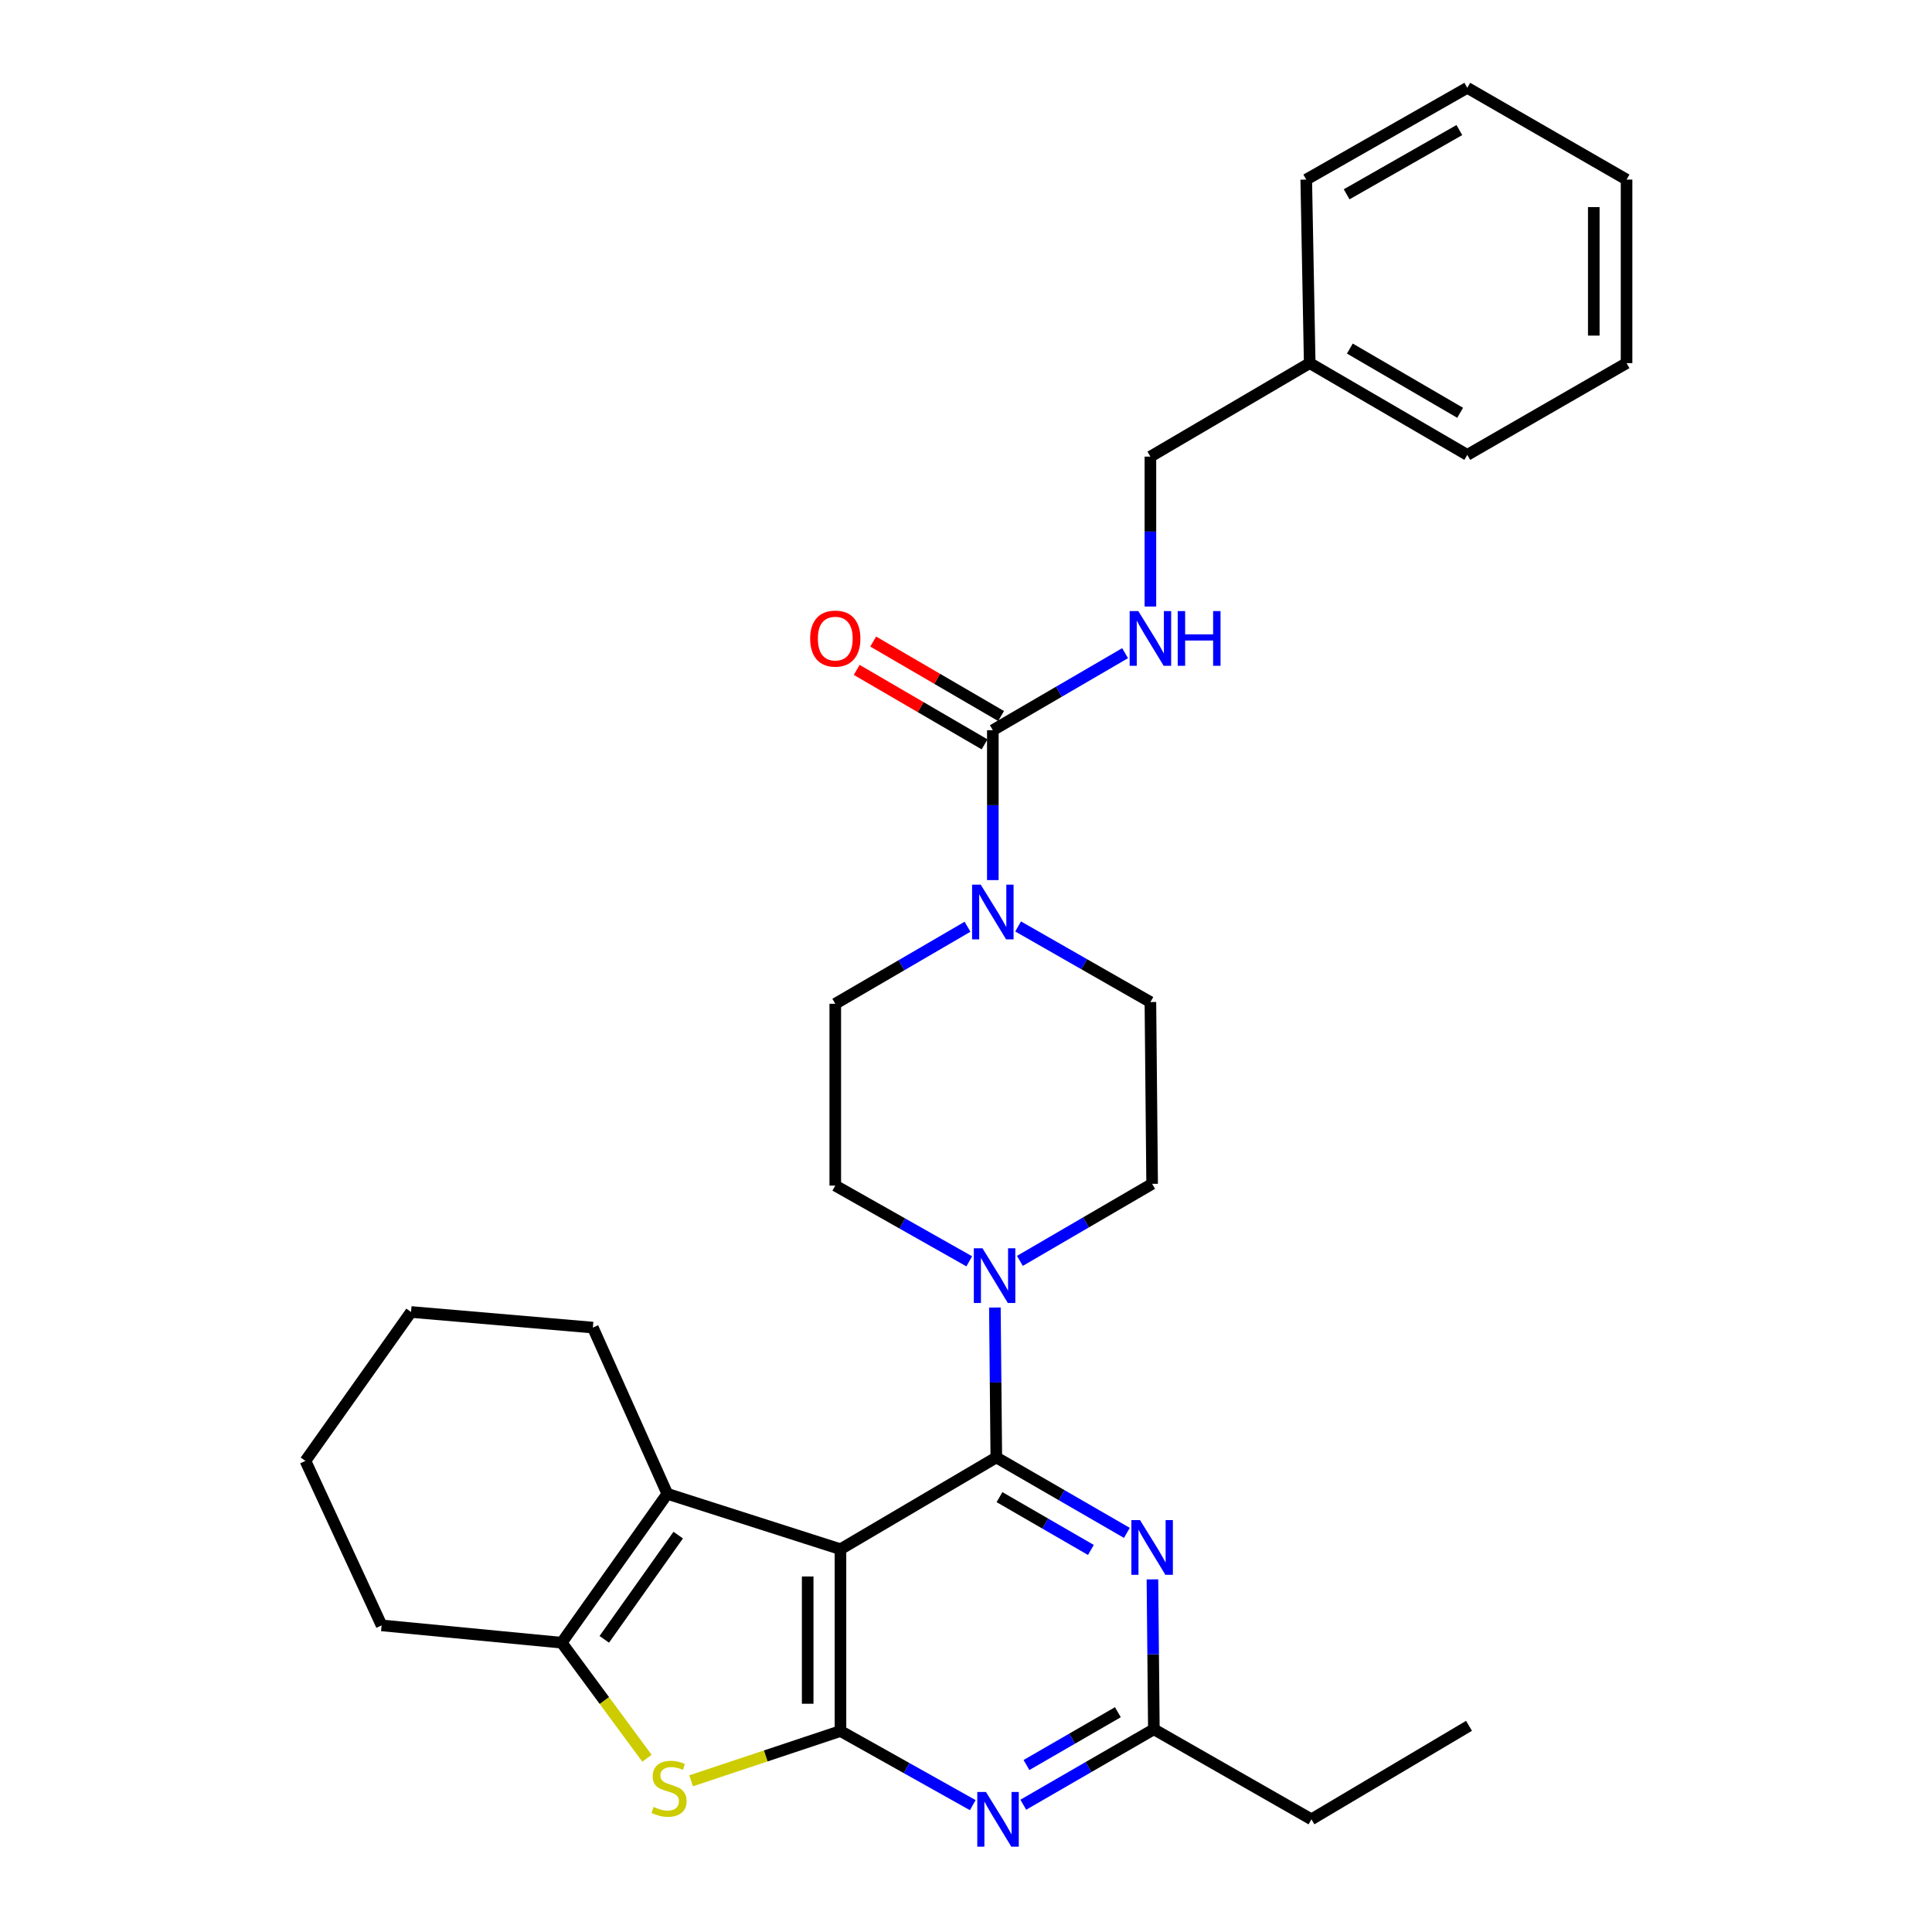 <?xml version='1.0' encoding='iso-8859-1'?>
<svg version='1.1' baseProfile='full'
              xmlns='http://www.w3.org/2000/svg'
                      xmlns:rdkit='http://www.rdkit.org/xml'
                      xmlns:xlink='http://www.w3.org/1999/xlink'
                  xml:space='preserve'
width='1000px' height='1000px' viewBox='0 0 1000 1000'>
<!-- END OF HEADER -->
<rect style='opacity:1.0;fill:#FFFFFF;stroke:none' width='1000' height='1000' x='0' y='0'> </rect>
<path class='bond-0' d='M 526.976,479.531 L 561.211,499.096' style='fill:none;fill-rule:evenodd;stroke:#0000FF;stroke-width:6px;stroke-linecap:butt;stroke-linejoin:miter;stroke-opacity:1' />
<path class='bond-0' d='M 561.211,499.096 L 595.447,518.662' style='fill:none;fill-rule:evenodd;stroke:#000000;stroke-width:6px;stroke-linecap:butt;stroke-linejoin:miter;stroke-opacity:1' />
<path class='bond-1' d='M 513.887,455.538 L 513.887,416.745' style='fill:none;fill-rule:evenodd;stroke:#0000FF;stroke-width:6px;stroke-linecap:butt;stroke-linejoin:miter;stroke-opacity:1' />
<path class='bond-1' d='M 513.887,416.745 L 513.887,377.952' style='fill:none;fill-rule:evenodd;stroke:#000000;stroke-width:6px;stroke-linecap:butt;stroke-linejoin:miter;stroke-opacity:1' />
<path class='bond-2' d='M 500.788,479.682 L 466.562,499.62' style='fill:none;fill-rule:evenodd;stroke:#0000FF;stroke-width:6px;stroke-linecap:butt;stroke-linejoin:miter;stroke-opacity:1' />
<path class='bond-2' d='M 466.562,499.62 L 432.337,519.557' style='fill:none;fill-rule:evenodd;stroke:#000000;stroke-width:6px;stroke-linecap:butt;stroke-linejoin:miter;stroke-opacity:1' />
<path class='bond-3' d='M 677.902,187.955 L 595.447,236.348' style='fill:none;fill-rule:evenodd;stroke:#000000;stroke-width:6px;stroke-linecap:butt;stroke-linejoin:miter;stroke-opacity:1' />
<path class='bond-4' d='M 677.902,187.955 L 759.461,235.452' style='fill:none;fill-rule:evenodd;stroke:#000000;stroke-width:6px;stroke-linecap:butt;stroke-linejoin:miter;stroke-opacity:1' />
<path class='bond-4' d='M 698.676,180.415 L 755.767,213.663' style='fill:none;fill-rule:evenodd;stroke:#000000;stroke-width:6px;stroke-linecap:butt;stroke-linejoin:miter;stroke-opacity:1' />
<path class='bond-5' d='M 677.902,187.955 L 676.11,92.951' style='fill:none;fill-rule:evenodd;stroke:#000000;stroke-width:6px;stroke-linecap:butt;stroke-linejoin:miter;stroke-opacity:1' />
<path class='bond-6' d='M 513.887,377.952 L 548.117,358.018' style='fill:none;fill-rule:evenodd;stroke:#000000;stroke-width:6px;stroke-linecap:butt;stroke-linejoin:miter;stroke-opacity:1' />
<path class='bond-6' d='M 548.117,358.018 L 582.347,338.084' style='fill:none;fill-rule:evenodd;stroke:#0000FF;stroke-width:6px;stroke-linecap:butt;stroke-linejoin:miter;stroke-opacity:1' />
<path class='bond-7' d='M 518.157,370.62 L 485.062,351.345' style='fill:none;fill-rule:evenodd;stroke:#000000;stroke-width:6px;stroke-linecap:butt;stroke-linejoin:miter;stroke-opacity:1' />
<path class='bond-7' d='M 485.062,351.345 L 451.967,332.069' style='fill:none;fill-rule:evenodd;stroke:#FF0000;stroke-width:6px;stroke-linecap:butt;stroke-linejoin:miter;stroke-opacity:1' />
<path class='bond-7' d='M 509.617,385.284 L 476.521,366.009' style='fill:none;fill-rule:evenodd;stroke:#000000;stroke-width:6px;stroke-linecap:butt;stroke-linejoin:miter;stroke-opacity:1' />
<path class='bond-7' d='M 476.521,366.009 L 443.426,346.733' style='fill:none;fill-rule:evenodd;stroke:#FF0000;stroke-width:6px;stroke-linecap:butt;stroke-linejoin:miter;stroke-opacity:1' />
<path class='bond-8' d='M 595.447,313.943 L 595.447,275.145' style='fill:none;fill-rule:evenodd;stroke:#0000FF;stroke-width:6px;stroke-linecap:butt;stroke-linejoin:miter;stroke-opacity:1' />
<path class='bond-8' d='M 595.447,275.145 L 595.447,236.348' style='fill:none;fill-rule:evenodd;stroke:#000000;stroke-width:6px;stroke-linecap:butt;stroke-linejoin:miter;stroke-opacity:1' />
<path class='bond-9' d='M 759.461,235.452 L 841.907,187.955' style='fill:none;fill-rule:evenodd;stroke:#000000;stroke-width:6px;stroke-linecap:butt;stroke-linejoin:miter;stroke-opacity:1' />
<path class='bond-10' d='M 212.755,679.084 L 158.093,756.156' style='fill:none;fill-rule:evenodd;stroke:#000000;stroke-width:6px;stroke-linecap:butt;stroke-linejoin:miter;stroke-opacity:1' />
<path class='bond-11' d='M 212.755,679.084 L 306.863,687.154' style='fill:none;fill-rule:evenodd;stroke:#000000;stroke-width:6px;stroke-linecap:butt;stroke-linejoin:miter;stroke-opacity:1' />
<path class='bond-12' d='M 158.093,756.156 L 197.52,841.298' style='fill:none;fill-rule:evenodd;stroke:#000000;stroke-width:6px;stroke-linecap:butt;stroke-linejoin:miter;stroke-opacity:1' />
<path class='bond-13' d='M 197.52,841.298 L 290.732,850.264' style='fill:none;fill-rule:evenodd;stroke:#000000;stroke-width:6px;stroke-linecap:butt;stroke-linejoin:miter;stroke-opacity:1' />
<path class='bond-14' d='M 306.863,687.154 L 345.404,773.192' style='fill:none;fill-rule:evenodd;stroke:#000000;stroke-width:6px;stroke-linecap:butt;stroke-linejoin:miter;stroke-opacity:1' />
<path class='bond-15' d='M 357.717,921.738 L 396.371,908.854' style='fill:none;fill-rule:evenodd;stroke:#CCCC00;stroke-width:6px;stroke-linecap:butt;stroke-linejoin:miter;stroke-opacity:1' />
<path class='bond-15' d='M 396.371,908.854 L 435.024,895.97' style='fill:none;fill-rule:evenodd;stroke:#000000;stroke-width:6px;stroke-linecap:butt;stroke-linejoin:miter;stroke-opacity:1' />
<path class='bond-16' d='M 334.88,910.074 L 312.806,880.169' style='fill:none;fill-rule:evenodd;stroke:#CCCC00;stroke-width:6px;stroke-linecap:butt;stroke-linejoin:miter;stroke-opacity:1' />
<path class='bond-16' d='M 312.806,880.169 L 290.732,850.264' style='fill:none;fill-rule:evenodd;stroke:#000000;stroke-width:6px;stroke-linecap:butt;stroke-linejoin:miter;stroke-opacity:1' />
<path class='bond-17' d='M 345.404,773.192 L 290.732,850.264' style='fill:none;fill-rule:evenodd;stroke:#000000;stroke-width:6px;stroke-linecap:butt;stroke-linejoin:miter;stroke-opacity:1' />
<path class='bond-17' d='M 351.044,794.571 L 312.774,848.521' style='fill:none;fill-rule:evenodd;stroke:#000000;stroke-width:6px;stroke-linecap:butt;stroke-linejoin:miter;stroke-opacity:1' />
<path class='bond-18' d='M 345.404,773.192 L 435.024,801.871' style='fill:none;fill-rule:evenodd;stroke:#000000;stroke-width:6px;stroke-linecap:butt;stroke-linejoin:miter;stroke-opacity:1' />
<path class='bond-19' d='M 435.024,801.871 L 435.024,895.97' style='fill:none;fill-rule:evenodd;stroke:#000000;stroke-width:6px;stroke-linecap:butt;stroke-linejoin:miter;stroke-opacity:1' />
<path class='bond-19' d='M 418.054,815.986 L 418.054,881.855' style='fill:none;fill-rule:evenodd;stroke:#000000;stroke-width:6px;stroke-linecap:butt;stroke-linejoin:miter;stroke-opacity:1' />
<path class='bond-20' d='M 435.024,801.871 L 515.688,754.365' style='fill:none;fill-rule:evenodd;stroke:#000000;stroke-width:6px;stroke-linecap:butt;stroke-linejoin:miter;stroke-opacity:1' />
<path class='bond-21' d='M 435.024,895.97 L 469.265,915.158' style='fill:none;fill-rule:evenodd;stroke:#000000;stroke-width:6px;stroke-linecap:butt;stroke-linejoin:miter;stroke-opacity:1' />
<path class='bond-21' d='M 469.265,915.158 L 503.506,934.347' style='fill:none;fill-rule:evenodd;stroke:#0000FF;stroke-width:6px;stroke-linecap:butt;stroke-linejoin:miter;stroke-opacity:1' />
<path class='bond-22' d='M 529.652,934.124 L 563.445,914.599' style='fill:none;fill-rule:evenodd;stroke:#0000FF;stroke-width:6px;stroke-linecap:butt;stroke-linejoin:miter;stroke-opacity:1' />
<path class='bond-22' d='M 563.445,914.599 L 597.238,895.074' style='fill:none;fill-rule:evenodd;stroke:#000000;stroke-width:6px;stroke-linecap:butt;stroke-linejoin:miter;stroke-opacity:1' />
<path class='bond-22' d='M 531.3,913.573 L 554.955,899.905' style='fill:none;fill-rule:evenodd;stroke:#0000FF;stroke-width:6px;stroke-linecap:butt;stroke-linejoin:miter;stroke-opacity:1' />
<path class='bond-22' d='M 554.955,899.905 L 578.61,886.238' style='fill:none;fill-rule:evenodd;stroke:#000000;stroke-width:6px;stroke-linecap:butt;stroke-linejoin:miter;stroke-opacity:1' />
<path class='bond-23' d='M 597.238,895.074 L 596.869,856.276' style='fill:none;fill-rule:evenodd;stroke:#000000;stroke-width:6px;stroke-linecap:butt;stroke-linejoin:miter;stroke-opacity:1' />
<path class='bond-23' d='M 596.869,856.276 L 596.499,817.479' style='fill:none;fill-rule:evenodd;stroke:#0000FF;stroke-width:6px;stroke-linecap:butt;stroke-linejoin:miter;stroke-opacity:1' />
<path class='bond-24' d='M 597.238,895.074 L 678.797,941.675' style='fill:none;fill-rule:evenodd;stroke:#000000;stroke-width:6px;stroke-linecap:butt;stroke-linejoin:miter;stroke-opacity:1' />
<path class='bond-25' d='M 583.273,793.415 L 549.481,773.89' style='fill:none;fill-rule:evenodd;stroke:#0000FF;stroke-width:6px;stroke-linecap:butt;stroke-linejoin:miter;stroke-opacity:1' />
<path class='bond-25' d='M 549.481,773.89 L 515.688,754.365' style='fill:none;fill-rule:evenodd;stroke:#000000;stroke-width:6px;stroke-linecap:butt;stroke-linejoin:miter;stroke-opacity:1' />
<path class='bond-25' d='M 564.646,802.251 L 540.991,788.584' style='fill:none;fill-rule:evenodd;stroke:#0000FF;stroke-width:6px;stroke-linecap:butt;stroke-linejoin:miter;stroke-opacity:1' />
<path class='bond-25' d='M 540.991,788.584 L 517.336,774.916' style='fill:none;fill-rule:evenodd;stroke:#000000;stroke-width:6px;stroke-linecap:butt;stroke-linejoin:miter;stroke-opacity:1' />
<path class='bond-26' d='M 515.688,754.365 L 515.319,715.572' style='fill:none;fill-rule:evenodd;stroke:#000000;stroke-width:6px;stroke-linecap:butt;stroke-linejoin:miter;stroke-opacity:1' />
<path class='bond-26' d='M 515.319,715.572 L 514.949,676.779' style='fill:none;fill-rule:evenodd;stroke:#0000FF;stroke-width:6px;stroke-linecap:butt;stroke-linejoin:miter;stroke-opacity:1' />
<path class='bond-27' d='M 527.892,652.635 L 562.117,632.698' style='fill:none;fill-rule:evenodd;stroke:#0000FF;stroke-width:6px;stroke-linecap:butt;stroke-linejoin:miter;stroke-opacity:1' />
<path class='bond-27' d='M 562.117,632.698 L 596.342,612.76' style='fill:none;fill-rule:evenodd;stroke:#000000;stroke-width:6px;stroke-linecap:butt;stroke-linejoin:miter;stroke-opacity:1' />
<path class='bond-28' d='M 501.684,652.857 L 467.011,633.256' style='fill:none;fill-rule:evenodd;stroke:#0000FF;stroke-width:6px;stroke-linecap:butt;stroke-linejoin:miter;stroke-opacity:1' />
<path class='bond-28' d='M 467.011,633.256 L 432.337,613.656' style='fill:none;fill-rule:evenodd;stroke:#000000;stroke-width:6px;stroke-linecap:butt;stroke-linejoin:miter;stroke-opacity:1' />
<path class='bond-29' d='M 678.797,941.675 L 760.357,893.283' style='fill:none;fill-rule:evenodd;stroke:#000000;stroke-width:6px;stroke-linecap:butt;stroke-linejoin:miter;stroke-opacity:1' />
<path class='bond-30' d='M 596.342,612.76 L 595.447,518.662' style='fill:none;fill-rule:evenodd;stroke:#000000;stroke-width:6px;stroke-linecap:butt;stroke-linejoin:miter;stroke-opacity:1' />
<path class='bond-31' d='M 432.337,519.557 L 432.337,613.656' style='fill:none;fill-rule:evenodd;stroke:#000000;stroke-width:6px;stroke-linecap:butt;stroke-linejoin:miter;stroke-opacity:1' />
<path class='bond-32' d='M 676.11,92.951 L 759.461,45.455' style='fill:none;fill-rule:evenodd;stroke:#000000;stroke-width:6px;stroke-linecap:butt;stroke-linejoin:miter;stroke-opacity:1' />
<path class='bond-32' d='M 697.015,100.571 L 755.36,67.323' style='fill:none;fill-rule:evenodd;stroke:#000000;stroke-width:6px;stroke-linecap:butt;stroke-linejoin:miter;stroke-opacity:1' />
<path class='bond-33' d='M 841.907,187.955 L 841.907,92.951' style='fill:none;fill-rule:evenodd;stroke:#000000;stroke-width:6px;stroke-linecap:butt;stroke-linejoin:miter;stroke-opacity:1' />
<path class='bond-33' d='M 824.937,173.704 L 824.937,107.202' style='fill:none;fill-rule:evenodd;stroke:#000000;stroke-width:6px;stroke-linecap:butt;stroke-linejoin:miter;stroke-opacity:1' />
<path class='bond-34' d='M 759.461,45.455 L 841.907,92.951' style='fill:none;fill-rule:evenodd;stroke:#000000;stroke-width:6px;stroke-linecap:butt;stroke-linejoin:miter;stroke-opacity:1' />
<path  class='atom-0' d='M 507.627 457.891
L 516.907 472.891
Q 517.827 474.371, 519.307 477.051
Q 520.787 479.731, 520.867 479.891
L 520.867 457.891
L 524.627 457.891
L 524.627 486.211
L 520.747 486.211
L 510.787 469.811
Q 509.627 467.891, 508.387 465.691
Q 507.187 463.491, 506.827 462.811
L 506.827 486.211
L 503.147 486.211
L 503.147 457.891
L 507.627 457.891
' fill='#0000FF'/>
<path  class='atom-3' d='M 589.187 316.295
L 598.467 331.295
Q 599.387 332.775, 600.867 335.455
Q 602.347 338.135, 602.427 338.295
L 602.427 316.295
L 606.187 316.295
L 606.187 344.615
L 602.307 344.615
L 592.347 328.215
Q 591.187 326.295, 589.947 324.095
Q 588.747 321.895, 588.387 321.215
L 588.387 344.615
L 584.707 344.615
L 584.707 316.295
L 589.187 316.295
' fill='#0000FF'/>
<path  class='atom-3' d='M 609.587 316.295
L 613.427 316.295
L 613.427 328.335
L 627.907 328.335
L 627.907 316.295
L 631.747 316.295
L 631.747 344.615
L 627.907 344.615
L 627.907 331.535
L 613.427 331.535
L 613.427 344.615
L 609.587 344.615
L 609.587 316.295
' fill='#0000FF'/>
<path  class='atom-4' d='M 419.337 330.535
Q 419.337 323.735, 422.697 319.935
Q 426.057 316.135, 432.337 316.135
Q 438.617 316.135, 441.977 319.935
Q 445.337 323.735, 445.337 330.535
Q 445.337 337.415, 441.937 341.335
Q 438.537 345.215, 432.337 345.215
Q 426.097 345.215, 422.697 341.335
Q 419.337 337.455, 419.337 330.535
M 432.337 342.015
Q 436.657 342.015, 438.977 339.135
Q 441.337 336.215, 441.337 330.535
Q 441.337 324.975, 438.977 322.175
Q 436.657 319.335, 432.337 319.335
Q 428.017 319.335, 425.657 322.135
Q 423.337 324.935, 423.337 330.535
Q 423.337 336.255, 425.657 339.135
Q 428.017 342.015, 432.337 342.015
' fill='#FF0000'/>
<path  class='atom-11' d='M 338.299 935.264
Q 338.619 935.384, 339.939 935.944
Q 341.259 936.504, 342.699 936.864
Q 344.179 937.184, 345.619 937.184
Q 348.299 937.184, 349.859 935.904
Q 351.419 934.584, 351.419 932.304
Q 351.419 930.744, 350.619 929.784
Q 349.859 928.824, 348.659 928.304
Q 347.459 927.784, 345.459 927.184
Q 342.939 926.424, 341.419 925.704
Q 339.939 924.984, 338.859 923.464
Q 337.819 921.944, 337.819 919.384
Q 337.819 915.824, 340.219 913.624
Q 342.659 911.424, 347.459 911.424
Q 350.739 911.424, 354.459 912.984
L 353.539 916.064
Q 350.139 914.664, 347.579 914.664
Q 344.819 914.664, 343.299 915.824
Q 341.779 916.944, 341.819 918.904
Q 341.819 920.424, 342.579 921.344
Q 343.379 922.264, 344.499 922.784
Q 345.659 923.304, 347.579 923.904
Q 350.139 924.704, 351.659 925.504
Q 353.179 926.304, 354.259 927.944
Q 355.379 929.544, 355.379 932.304
Q 355.379 936.224, 352.739 938.344
Q 350.139 940.424, 345.779 940.424
Q 343.259 940.424, 341.339 939.864
Q 339.459 939.344, 337.219 938.424
L 338.299 935.264
' fill='#CCCC00'/>
<path  class='atom-16' d='M 510.323 927.515
L 519.603 942.515
Q 520.523 943.995, 522.003 946.675
Q 523.483 949.355, 523.563 949.515
L 523.563 927.515
L 527.323 927.515
L 527.323 955.835
L 523.443 955.835
L 513.483 939.435
Q 512.323 937.515, 511.083 935.315
Q 509.883 933.115, 509.523 932.435
L 509.523 955.835
L 505.843 955.835
L 505.843 927.515
L 510.323 927.515
' fill='#0000FF'/>
<path  class='atom-18' d='M 590.082 786.806
L 599.362 801.806
Q 600.282 803.286, 601.762 805.966
Q 603.242 808.646, 603.322 808.806
L 603.322 786.806
L 607.082 786.806
L 607.082 815.126
L 603.202 815.126
L 593.242 798.726
Q 592.082 796.806, 590.842 794.606
Q 589.642 792.406, 589.282 791.726
L 589.282 815.126
L 585.602 815.126
L 585.602 786.806
L 590.082 786.806
' fill='#0000FF'/>
<path  class='atom-20' d='M 508.532 646.106
L 517.812 661.106
Q 518.732 662.586, 520.212 665.266
Q 521.692 667.946, 521.772 668.106
L 521.772 646.106
L 525.532 646.106
L 525.532 674.426
L 521.652 674.426
L 511.692 658.026
Q 510.532 656.106, 509.292 653.906
Q 508.092 651.706, 507.732 651.026
L 507.732 674.426
L 504.052 674.426
L 504.052 646.106
L 508.532 646.106
' fill='#0000FF'/>
</svg>
